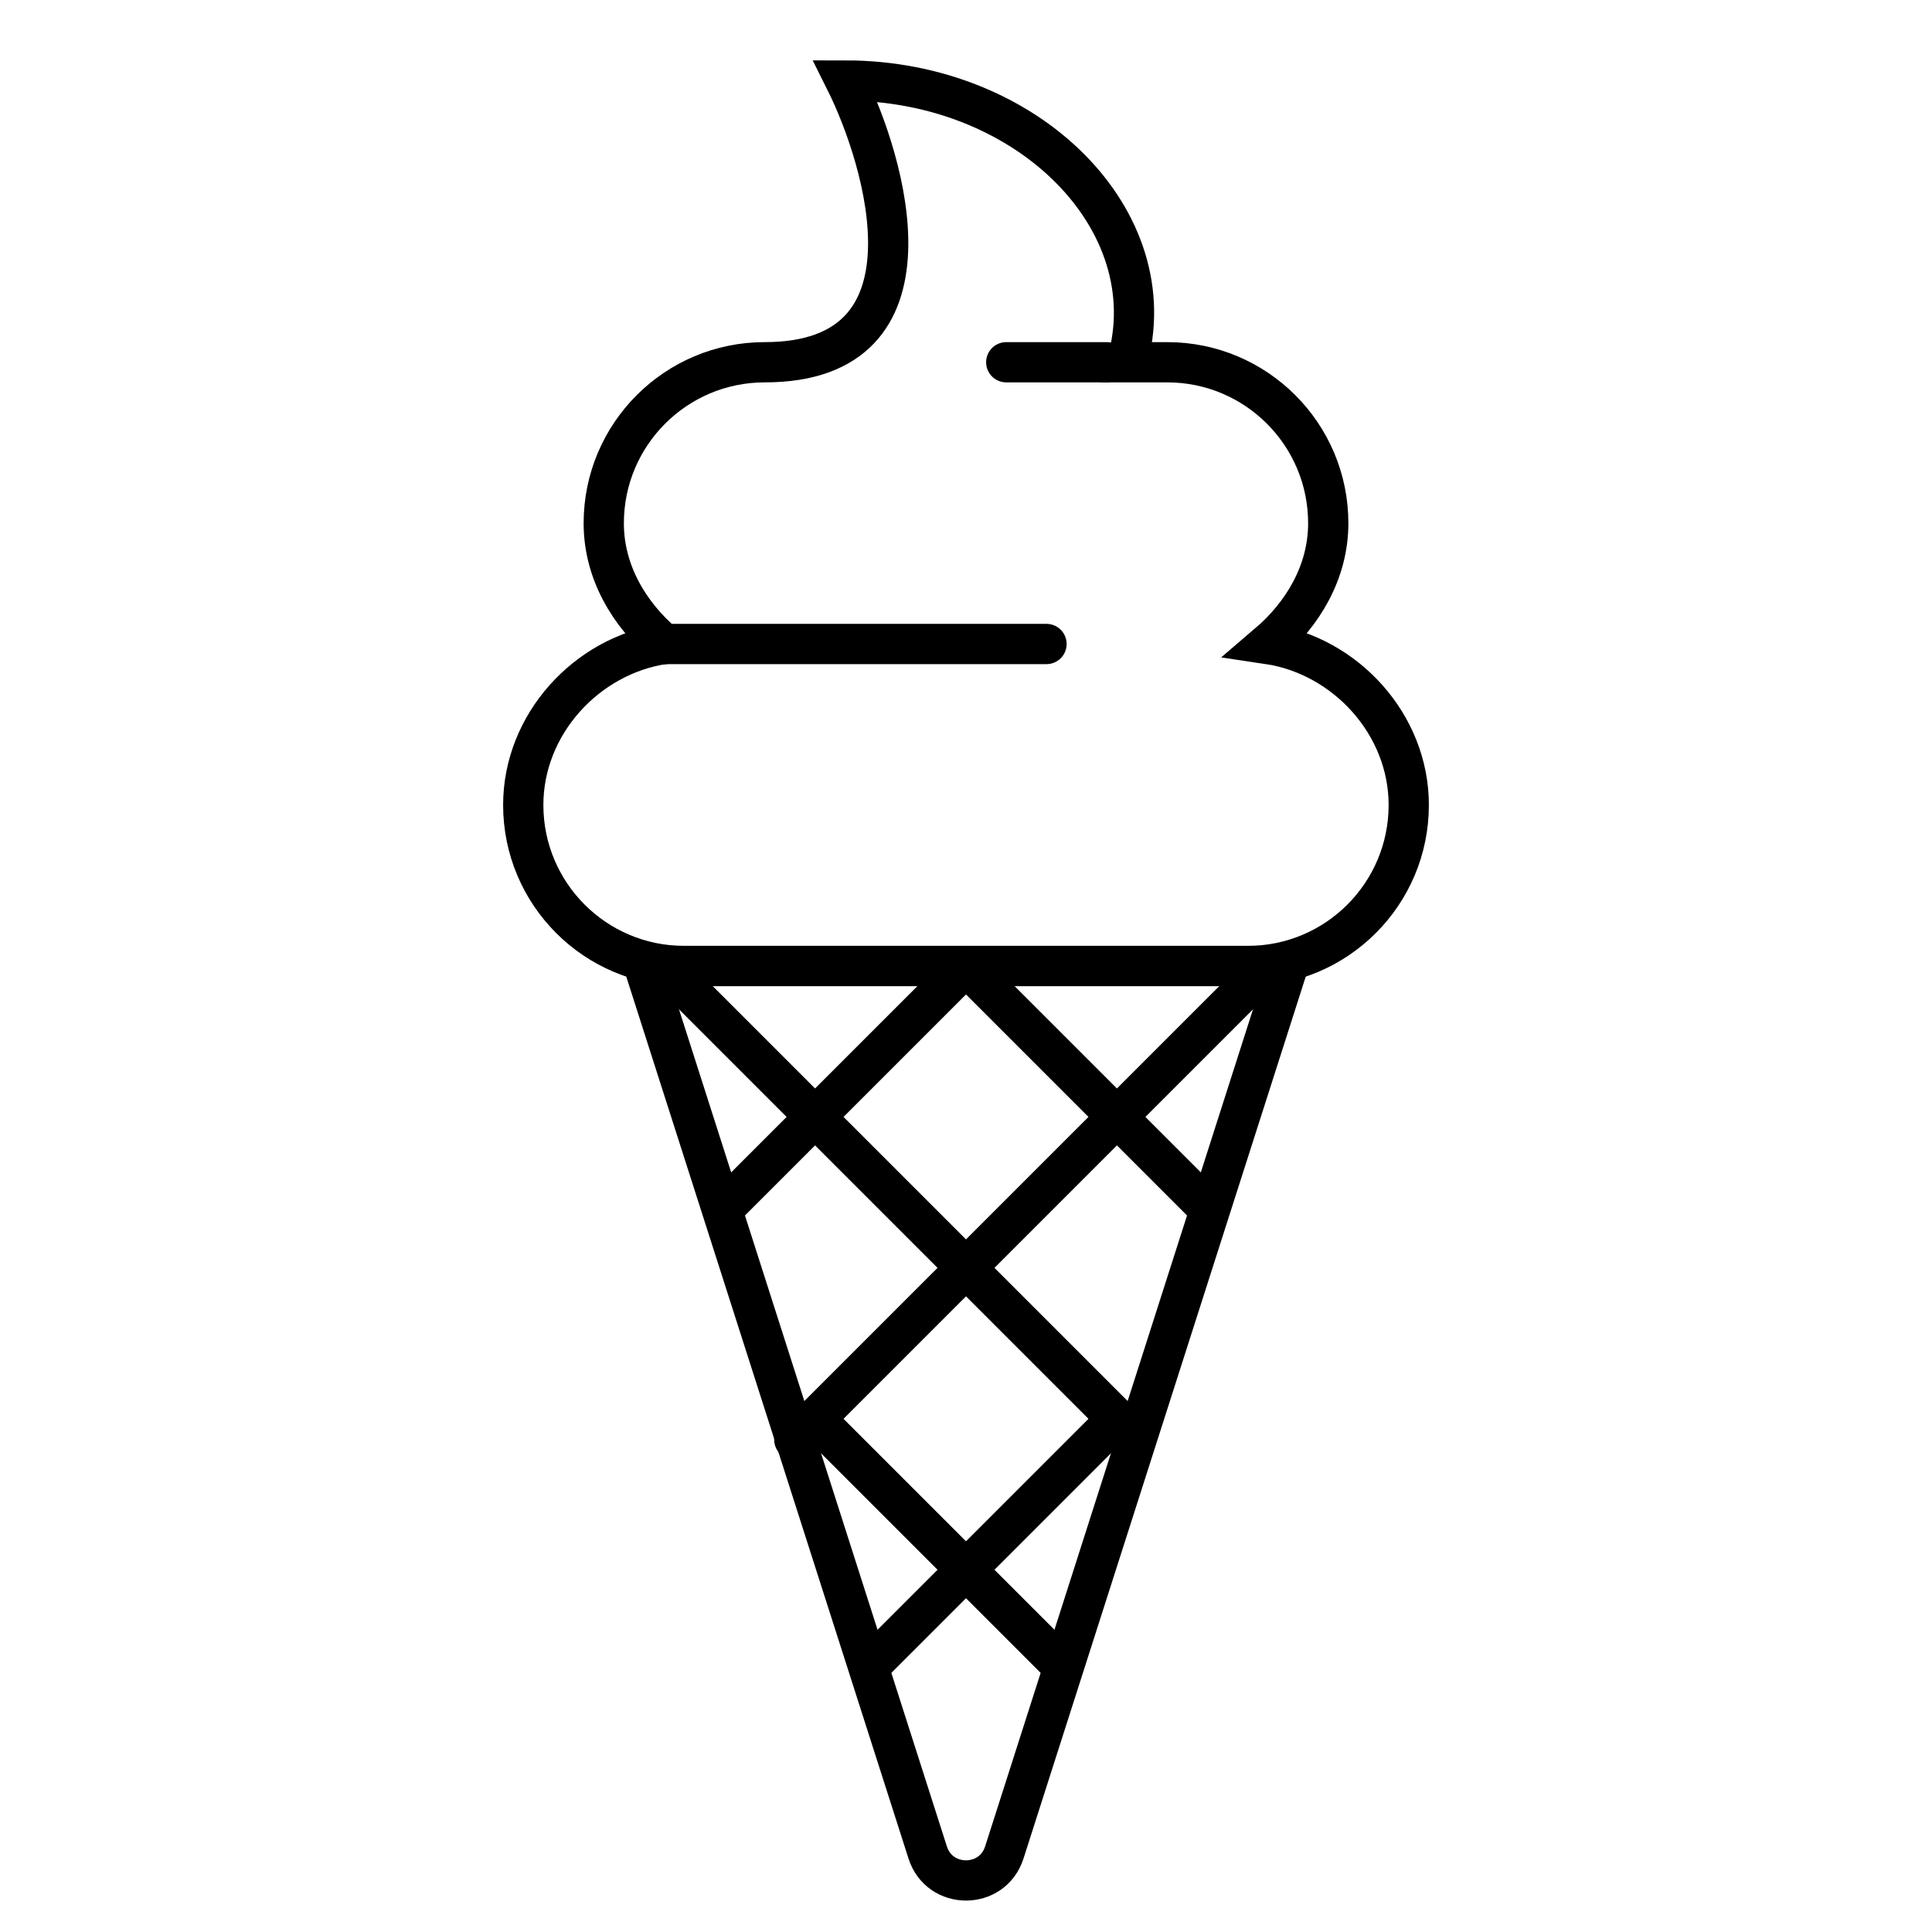 <svg width="48" height="48" viewBox="0 0 48 48" fill="none" xmlns="http://www.w3.org/2000/svg">
<path d="M19 9C23.5 9 22 4 21 2C25.564 2 29 5.5 28 9H29C31.209 9 33 10.791 33 13C33 14.219 32.36 15.266 31.5 16C33.427 16.287 35 17.993 35 20C35 22.209 33.209 24 31 24H17C14.791 24 13 22.209 13 20C13 17.993 14.573 16.287 16.5 16C15.64 15.266 15 14.219 15 13C15 10.791 16.791 9 19 9Z" stroke="black" stroke-linecap="round"/>
<path d="M25 9L27.5 9" stroke="black" stroke-linecap="round"/>
<path d="M16 16L26 16" stroke="black" stroke-linecap="round"/>
<path d="M24.952 46.024C24.656 46.951 23.344 46.951 23.048 46.024L16 24L32 24L24.952 46.024Z" stroke="black" stroke-linecap="round"/>
<path d="M16.5 24L28.211 35.711" stroke="black" stroke-linecap="round"/>
<path d="M20.266 35.266L26.391 41.391" stroke="black" stroke-linecap="round"/>
<path d="M24 24L30.023 30.023" stroke="black" stroke-linecap="round"/>
<path d="M31.5 24L19.734 35.766" stroke="black" stroke-linecap="round"/>
<path d="M27.742 35.258L21.594 41.406" stroke="black" stroke-linecap="round"/>
<path d="M24 24L17.953 30.047" stroke="black" stroke-linecap="round"/>
</svg>
